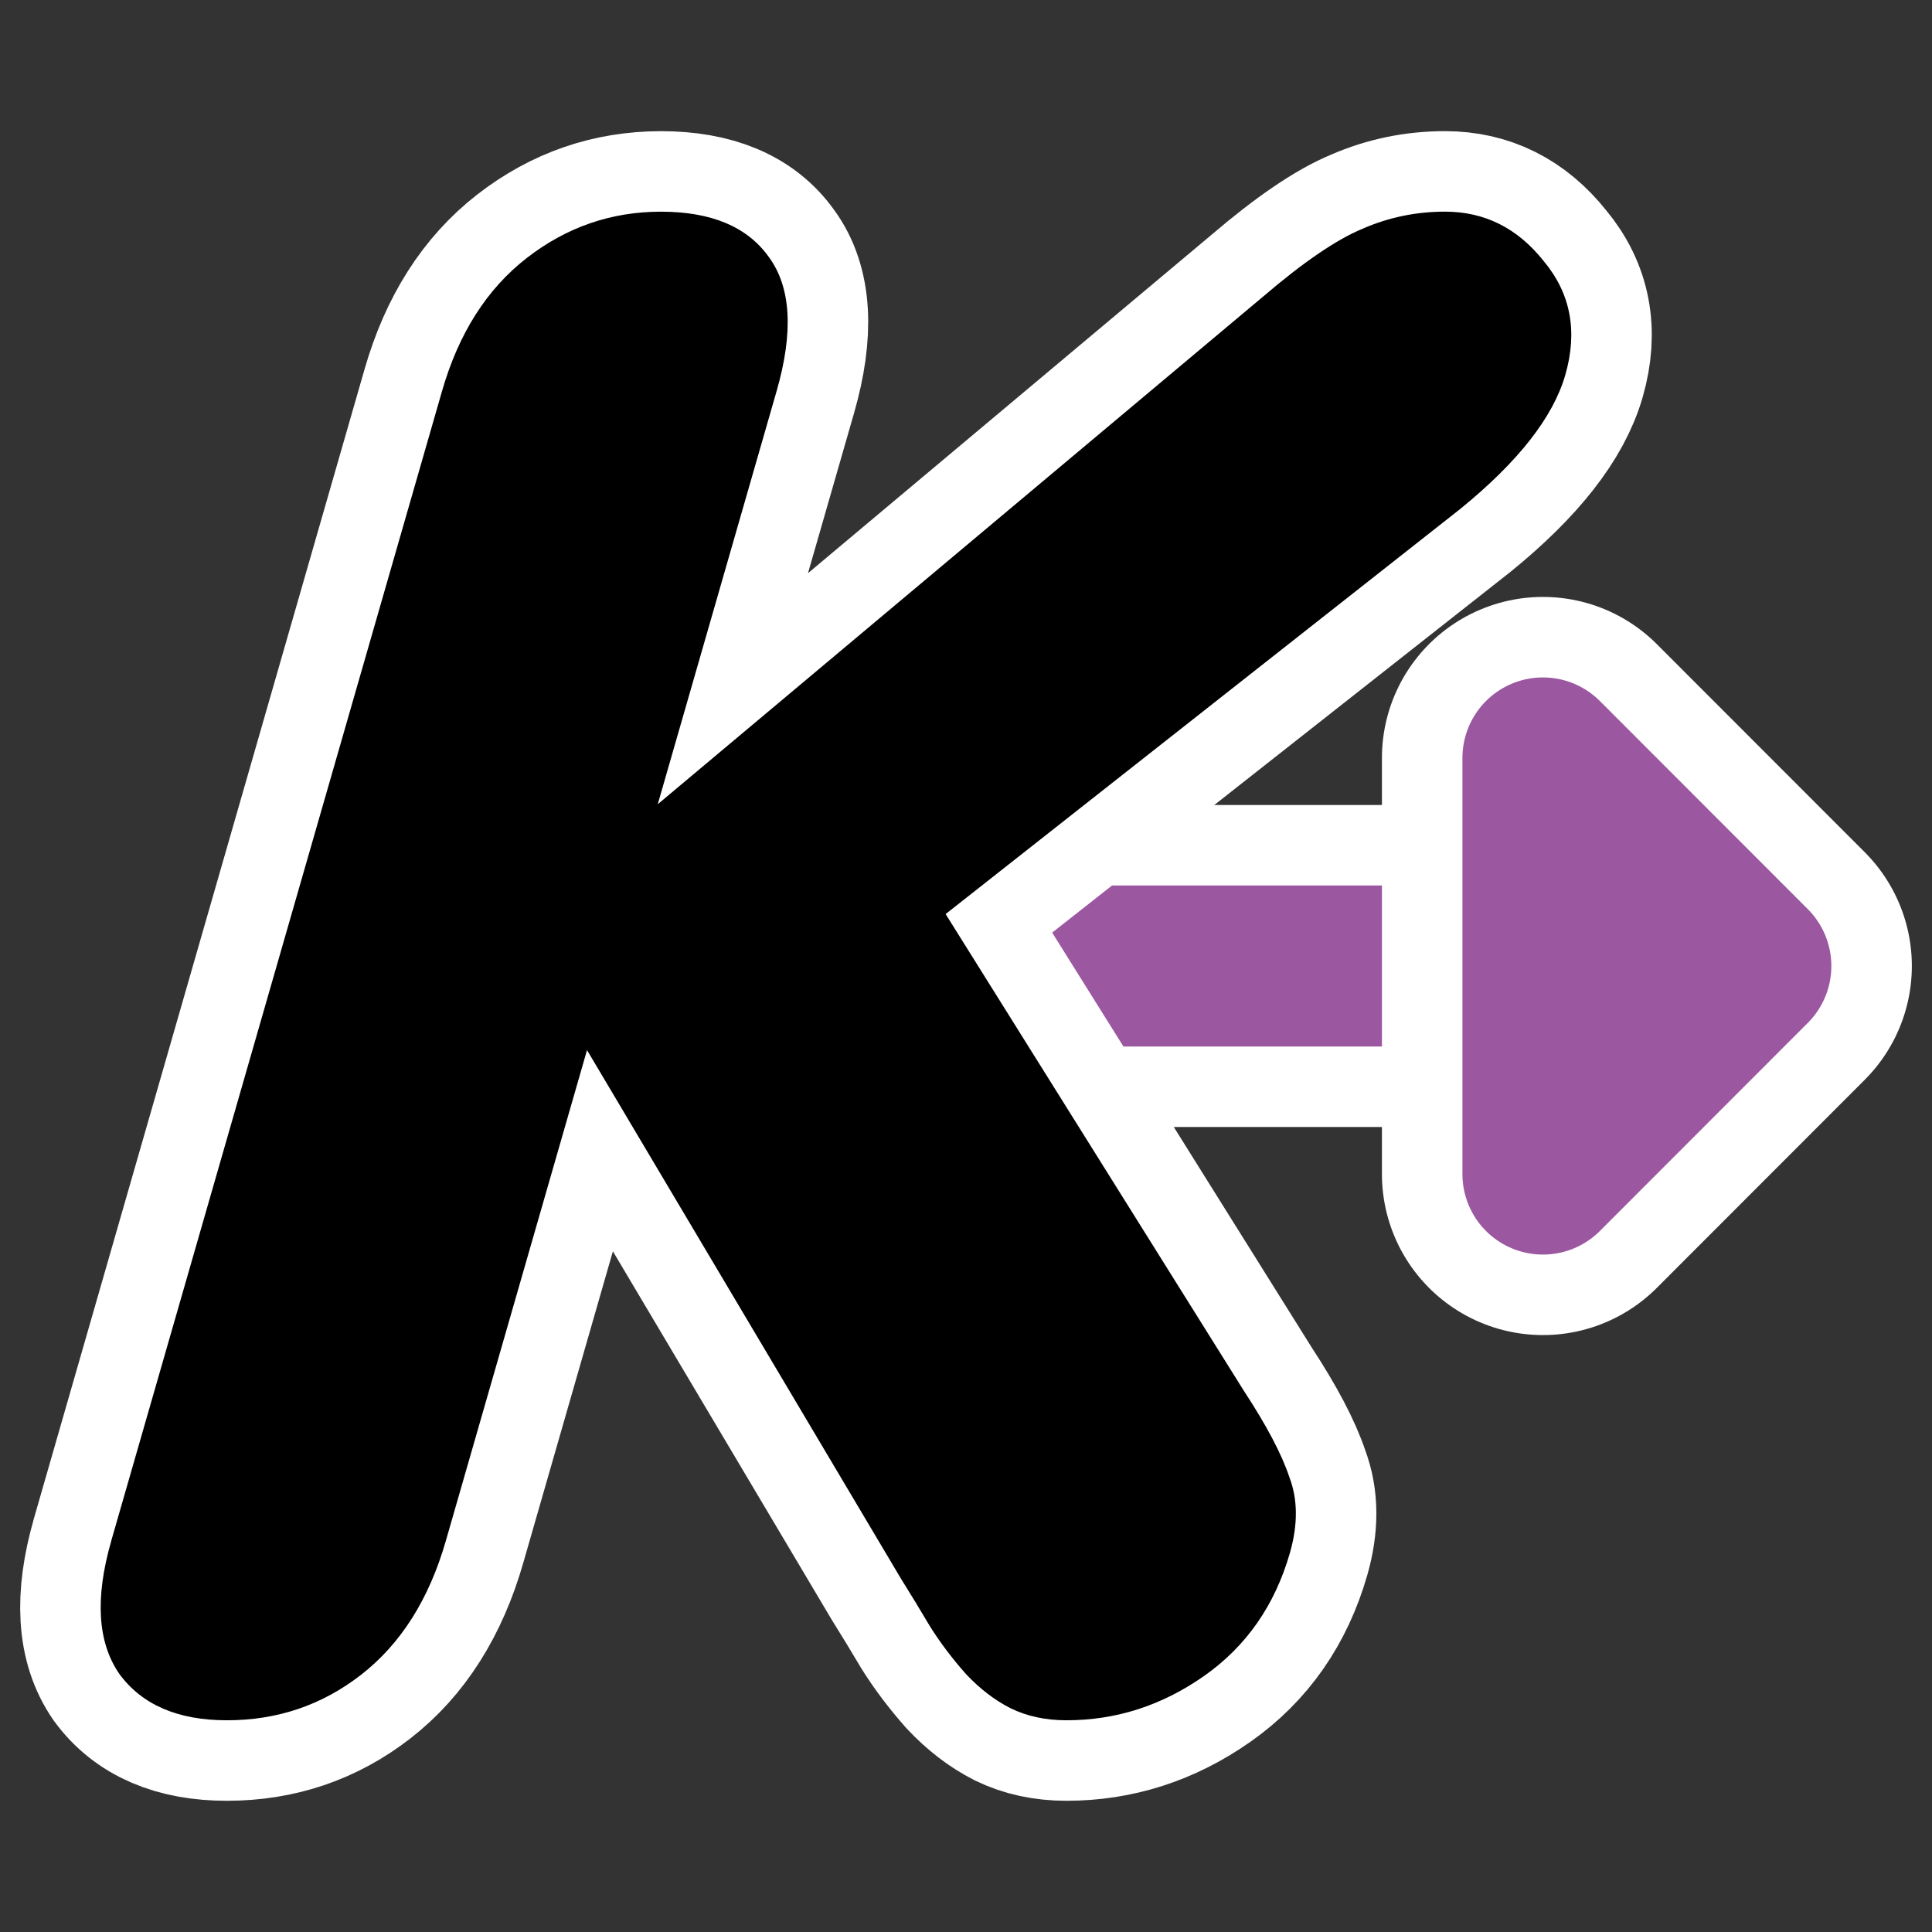 <?xml version="1.0" encoding="UTF-8"?>
<svg _SVGFile__filename="oldscale/apps/aktion.svg"   sodipodi:version="0.32" version="1.0" viewBox="0 0 60 60" xmlns="http://www.w3.org/2000/svg" xmlns:sodipodi="http://inkscape.sourceforge.net/DTD/sodipodi-0.dtd">
<rect x="0" y="0" width="60" height="60" fill="#333333" stroke="none"/>
<sodipodi:namedview bordercolor="#666666" borderopacity="1.0" pagecolor="#ffffff"/>
<path d="m47.469 30h-31.86" fill="none" stroke="#fff" stroke-linecap="round" stroke-linejoin="round" stroke-width="10" sodipodi:nodetypes="cc"/>
<path d="m47.469 30h-28.6" fill="none" stroke="#9b57a0" stroke-linecap="round" stroke-linejoin="round" stroke-width="5" sodipodi:nodetypes="cc"/>
<path d="m47.917 36.462v-12.924l6.457 6.462-6.457 6.462z" color="#000000" fill="none" stroke="#fff" stroke-linecap="round" stroke-linejoin="round" stroke-width="10"/>
<path d="m3.454 47.855 10.274-35.71c0.517-1.794 1.393-3.171 2.629-4.131 1.235-0.96 2.625-1.44 4.169-1.44 1.565 0 2.682 0.469 3.351 1.408 0.69 0.939 0.77 2.326 0.242 4.162l-3.692 12.832 18.81-15.774c1.245-1.064 2.27-1.763 3.076-2.097 0.811-0.355 1.665-0.532 2.563-0.532 1.231 0 2.252 0.511 3.064 1.534 0.838 1.002 1.062 2.18 0.672 3.536-0.378 1.315-1.466 2.702-3.263 4.163l-15.982 12.581 9.261 14.804c0.711 1.085 1.183 1.982 1.417 2.691 0.261 0.689 0.265 1.471 0.013 2.348-0.468 1.627-1.356 2.9-2.663 3.818-1.308 0.918-2.733 1.377-4.277 1.377-0.647 0-1.227-0.125-1.739-0.376-0.491-0.25-0.953-0.605-1.384-1.064-0.425-0.48-0.795-0.97-1.11-1.471-0.309-0.521-0.614-1.022-0.914-1.502l-9.741-16.4-4.385 15.242c-0.522 1.815-1.401 3.203-2.637 4.162-1.209 0.939-2.596 1.409-4.161 1.409-1.523 0-2.637-0.48-3.341-1.44-0.678-0.98-0.761-2.358-0.251-4.131" fill="none" stroke="#fff" stroke-linecap="round" stroke-linejoin="round" stroke-width="5"/>
<path d="m3.454 47.855 10.274-35.71c0.517-1.794 1.393-3.171 2.629-4.131 1.235-0.96 2.625-1.44 4.169-1.44 1.565 0 2.682 0.469 3.351 1.408 0.69 0.939 0.77 2.326 0.242 4.162l-3.692 12.832 18.81-15.774c1.245-1.064 2.27-1.763 3.076-2.097 0.811-0.355 1.665-0.532 2.563-0.532 1.231 0 2.252 0.511 3.064 1.534 0.838 1.002 1.062 2.18 0.672 3.536-0.378 1.315-1.466 2.702-3.263 4.163l-15.982 12.581 9.261 14.804c0.711 1.085 1.183 1.982 1.417 2.691 0.261 0.689 0.265 1.471 0.013 2.348-0.468 1.627-1.356 2.9-2.663 3.818-1.308 0.918-2.733 1.377-4.277 1.377-0.647 0-1.227-0.125-1.739-0.376-0.491-0.25-0.953-0.605-1.384-1.064-0.425-0.48-0.795-0.97-1.11-1.471-0.309-0.521-0.614-1.022-0.914-1.502l-9.741-16.4-4.385 15.242c-0.522 1.815-1.401 3.203-2.637 4.162-1.209 0.939-2.596 1.409-4.161 1.409-1.523 0-2.637-0.48-3.341-1.44-0.678-0.98-0.761-2.358-0.251-4.131"/>
<path d="m47.917 36.462v-12.924l6.457 6.462-6.457 6.462z" color="#000000" fill="#9b57a0" fill-rule="evenodd" stroke="#9b57a0" stroke-linecap="round" stroke-linejoin="round" stroke-width="5"/>
</svg>

